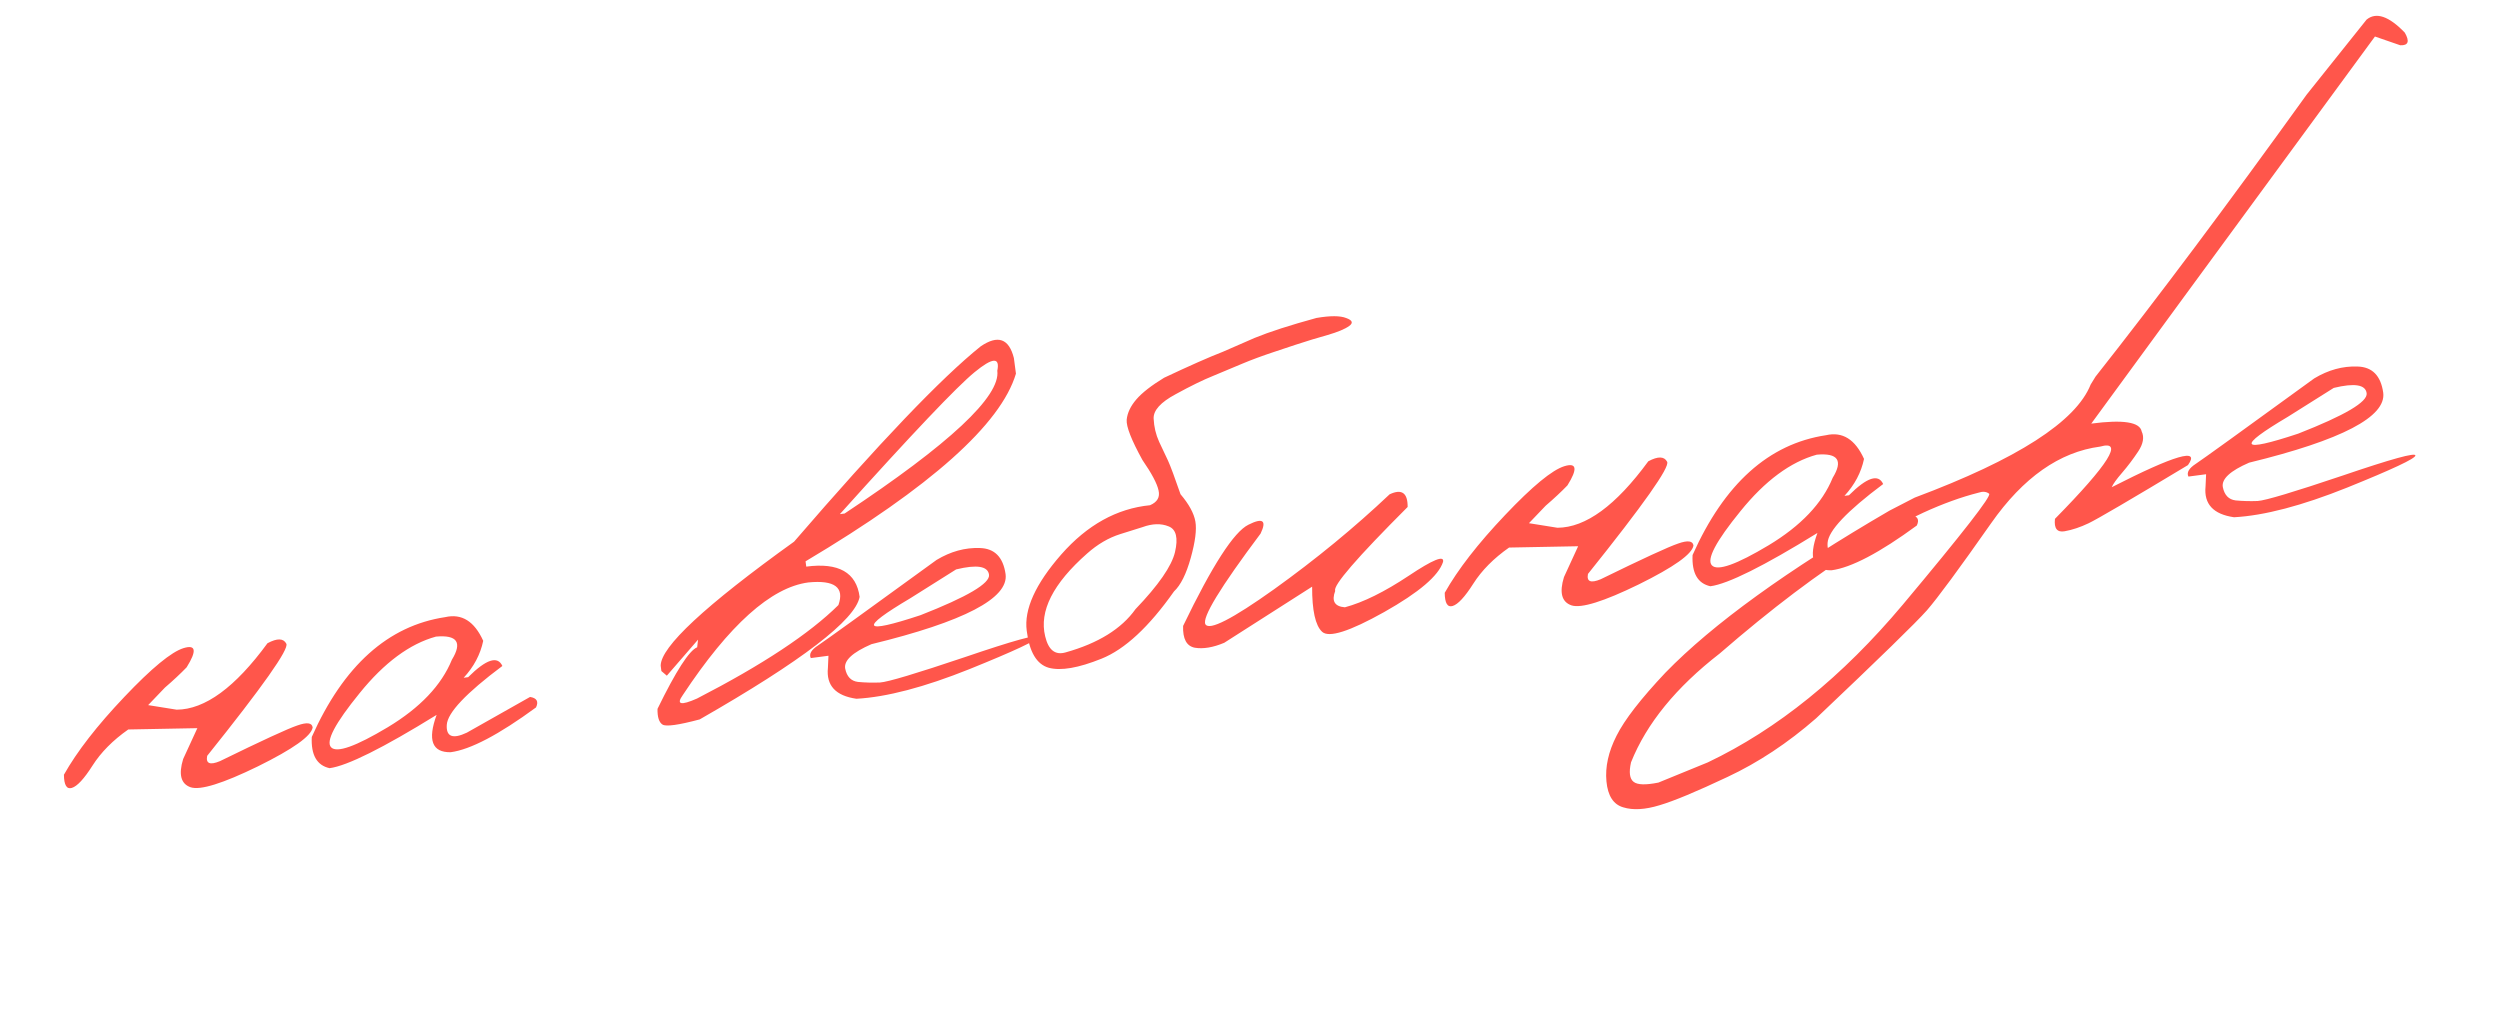 <?xml version="1.0" encoding="UTF-8"?> <svg xmlns="http://www.w3.org/2000/svg" width="367" height="150" viewBox="0 0 367 150" fill="none"><path d="M39.266 94.427C40.689 93.661 41.611 93.684 42.033 94.496C42.452 95.281 38.578 100.769 30.413 110.959C30.194 112.091 30.819 112.35 32.288 111.736C38.457 108.717 42.245 106.97 43.654 106.496C45.059 105.996 45.807 106.094 45.899 106.791C45.698 108.052 43.02 109.955 37.865 112.499C32.707 115.017 29.414 116.042 27.987 115.573C26.556 115.079 26.189 113.696 26.888 111.423L28.971 106.894L18.831 107.087C16.571 108.672 14.82 110.439 13.58 112.389C12.34 114.338 11.328 115.43 10.544 115.665C9.787 115.896 9.4 115.251 9.383 113.73C11.299 110.325 14.252 106.522 18.242 102.319C22.255 98.086 25.157 95.695 26.95 95.143C28.768 94.588 28.918 95.527 27.4 97.96C26.498 98.893 25.434 99.887 24.207 100.942L21.748 103.511L25.934 104.181C30.081 104.16 34.526 100.909 39.266 94.427ZM65.357 90.595C67.779 90.04 69.639 91.2 70.937 94.076C70.518 96.075 69.561 97.882 68.066 99.497L68.724 99.41C71.372 96.776 73.046 96.228 73.748 97.764C68.415 101.75 65.695 104.63 65.588 106.404C65.476 108.152 66.459 108.535 68.536 107.552L77.814 102.311C78.807 102.469 79.097 102.982 78.687 103.85C73.225 107.853 69.049 110.045 66.157 110.426C63.431 110.47 62.744 108.643 64.095 104.945C56.201 109.82 50.963 112.428 48.381 112.768C46.514 112.357 45.643 110.831 45.768 108.187C50.431 97.723 56.96 91.859 65.357 90.595ZM52.799 101.745C49.182 106.188 47.785 108.841 48.608 109.705C49.431 110.568 52.204 109.585 56.927 106.757C61.672 103.899 64.809 100.596 66.338 96.849C67.894 94.306 67.115 93.174 63.999 93.453C60.147 94.512 56.413 97.276 52.799 101.745ZM143.963 50.846C146.494 49.121 148.119 49.694 148.839 52.568L149.14 54.853C146.915 62.29 136.621 71.474 118.255 82.404L118.358 83.179C123.108 82.553 125.72 84.034 126.193 87.623C125.563 91.016 117.737 97.011 102.716 105.609C99.595 106.441 97.776 106.694 97.26 106.368C96.745 106.042 96.499 105.273 96.523 104.061C99.232 98.504 101.173 95.49 102.345 95.02L102.473 93.9L97.891 99.192L97.092 98.51L96.99 97.735C96.968 94.98 103.497 88.906 116.574 79.513C129.037 65.053 138.167 55.497 143.963 50.846ZM123.292 75.476L123.989 75.384C139.426 65.155 146.898 58.169 146.404 54.425C146.821 52.4 145.713 52.467 143.082 54.626C140.473 56.756 133.877 63.706 123.292 75.476ZM100.236 102.036C99.237 103.428 99.93 103.599 102.313 102.55C111.906 97.609 118.828 93.032 123.08 88.821C124 86.231 122.528 85.125 118.664 85.502C113.19 86.224 107.048 91.735 100.236 102.036ZM137.494 82.194C139.563 80.95 141.68 80.369 143.845 80.451C146.006 80.508 147.265 81.787 147.62 84.288C148.086 87.825 141.524 91.25 127.935 94.564C125.152 95.772 123.864 96.966 124.073 98.146C124.307 99.324 124.931 99.977 125.946 100.106C126.984 100.206 128.064 100.234 129.188 100.191C130.334 100.119 134.491 98.875 141.659 96.46C148.824 94.019 152.385 93.037 152.343 93.516C152.323 93.965 148.984 95.534 142.325 98.224C135.689 100.884 130.154 102.336 125.72 102.579C122.668 102.14 121.274 100.63 121.538 98.047L121.618 96.263L119.023 96.605C118.735 96.013 119.099 95.387 120.116 94.728C121.154 94.039 126.947 89.861 137.494 82.194ZM133.627 87.826C126.049 92.317 126.552 93.144 135.135 90.306C142.004 87.615 145.355 85.637 145.189 84.372C145.022 83.107 143.412 82.846 140.358 83.59L133.627 87.826ZM197.63 46.691C198.54 47.018 198.683 47.406 198.059 47.856C197.436 48.306 196.377 48.747 194.885 49.18C193.44 49.581 191.849 50.066 190.112 50.636L186.979 51.68C185.268 52.247 183.728 52.817 182.359 53.392C180.99 53.966 179.571 54.56 178.102 55.174C176.63 55.762 174.791 56.661 172.587 57.87C170.379 59.054 169.301 60.247 169.354 61.448C169.408 62.65 169.675 63.783 170.157 64.849C170.661 65.886 171.099 66.813 171.469 67.631C171.84 68.449 172.45 70.089 173.3 72.552C174.543 74.016 175.271 75.352 175.482 76.559C175.69 77.74 175.465 79.516 174.805 81.888C174.146 84.26 173.325 85.905 172.343 86.822C168.669 92.034 165.123 95.325 161.705 96.695C158.313 98.061 155.732 98.506 153.962 98.03C152.188 97.528 151.109 95.714 150.723 92.586C150.311 89.462 152 85.733 155.79 81.399C159.605 77.061 163.949 74.65 168.824 74.166C169.893 73.71 170.31 72.985 170.074 71.992C169.864 70.995 169.077 69.509 167.714 67.535C166.092 64.597 165.32 62.623 165.397 61.615C165.5 60.603 165.973 59.609 166.816 58.631C167.659 57.653 169.017 56.594 170.889 55.454C174.599 53.705 177.478 52.432 179.527 51.637L184.184 49.605C186.352 48.715 189.376 47.739 193.255 46.676C195.284 46.33 196.743 46.335 197.63 46.691ZM153.432 93.411C153.907 95.424 154.904 96.212 156.423 95.775C161.211 94.435 164.635 92.316 166.696 89.418C170.068 85.901 171.998 83.112 172.489 81.051C172.975 78.964 172.665 77.705 171.558 77.273C170.447 76.815 169.164 76.853 167.711 77.385L164.457 78.405C162.742 78.946 161.121 79.895 159.592 81.253C154.579 85.669 152.526 89.722 153.432 93.411ZM203.994 72.566C205.775 71.727 206.657 72.346 206.642 74.423C199.169 81.896 195.625 86.001 196.011 86.738C195.446 88.231 195.92 89.035 197.432 89.151C200.121 88.429 203.241 86.888 206.792 84.529C210.364 82.141 212.048 81.46 211.841 82.485C211.189 84.515 208.308 86.969 203.198 89.849C198.11 92.7 195.072 93.665 194.084 92.744C193.096 91.824 192.608 89.616 192.62 86.121L179.719 94.361C178.076 95.05 176.637 95.292 175.402 95.087C174.189 94.853 173.615 93.786 173.68 91.886C177.949 83.023 181.145 78.072 183.267 77.03C185.385 75.963 185.981 76.397 185.054 78.331C179.111 86.259 176.413 90.699 176.959 91.651C177.53 92.6 180.889 90.884 187.036 86.502C193.18 82.094 198.832 77.448 203.994 72.566ZM241.968 67.72C243.39 66.955 244.313 66.978 244.735 67.789C245.153 68.574 241.28 74.062 233.114 84.253C232.895 85.385 233.52 85.644 234.989 85.03C241.158 82.011 244.947 80.264 246.355 79.79C247.76 79.289 248.509 79.388 248.601 80.085C248.399 81.346 245.721 83.248 240.566 85.793C235.408 88.311 232.116 89.336 230.688 88.867C229.257 88.373 228.891 86.989 229.59 84.717L231.672 80.188L221.532 80.381C219.272 81.966 217.522 83.733 216.281 85.683C215.041 87.632 214.029 88.724 213.246 88.959C212.488 89.19 212.101 88.545 212.085 87.023C214 83.619 216.953 79.815 220.943 75.612C224.956 71.38 227.859 68.988 229.651 68.437C231.469 67.882 231.619 68.821 230.101 71.254C229.2 72.187 228.135 73.181 226.908 74.235L224.45 76.805L228.635 77.475C232.783 77.454 237.227 74.202 241.968 67.72ZM268.058 63.889C270.48 63.333 272.34 64.493 273.639 67.369C273.219 69.368 272.262 71.175 270.767 72.791L271.426 72.704C274.073 70.07 275.748 69.521 276.449 71.057C271.117 75.043 268.397 77.923 268.289 79.697C268.178 81.445 269.161 81.828 271.238 80.845L280.515 75.604C281.508 75.762 281.799 76.275 281.388 77.144C275.927 81.147 271.75 83.339 268.858 83.72C266.132 83.764 265.445 81.937 266.797 78.239C258.902 83.114 253.664 85.722 251.082 86.062C249.216 85.651 248.345 84.124 248.469 81.481C253.132 71.017 259.662 65.153 268.058 63.889ZM255.501 75.039C251.883 79.481 250.486 82.135 251.309 82.998C252.132 83.862 254.905 82.879 259.628 80.05C264.374 77.192 267.511 73.89 269.039 70.142C270.596 67.6 269.816 66.468 266.701 66.747C262.848 67.806 259.114 70.57 255.501 75.039ZM347.41 2.884C348.807 1.728 350.677 2.361 353.019 4.785C353.767 6.078 353.547 6.698 352.357 6.645L348.642 5.361L320.62 43.568L306.997 62.186C311.67 61.571 314.138 61.955 314.399 63.339C314.798 64.179 314.626 65.161 313.881 66.283C313.135 67.406 312.352 68.441 311.532 69.39C310.711 70.339 310.201 71.049 310 71.522C319.304 66.777 323.036 65.694 321.195 68.274C312.702 73.386 307.837 76.233 306.6 76.817C305.39 77.396 304.22 77.787 303.09 77.988C301.987 78.186 301.513 77.579 301.668 76.166C309.59 68.109 311.803 64.574 308.309 65.559C302.344 66.345 297.007 70.095 292.297 76.81C287.587 83.524 284.445 87.786 282.871 89.596C281.294 91.38 275.87 96.665 266.599 105.451C262.453 109.07 258.117 111.94 253.589 114.06C249.039 116.209 245.715 117.593 243.616 118.211C241.495 118.858 239.722 118.96 238.298 118.518C236.852 118.104 236.027 116.834 235.826 114.706C235.625 112.579 236.118 110.347 237.308 108.01C238.471 105.677 240.862 102.591 244.48 98.752C251.42 91.612 262.391 83.679 277.395 74.951L281.085 73.047C296.155 67.41 304.763 61.876 306.911 56.445L307.625 55.287C316.696 43.796 327.027 29.997 338.616 13.892L347.41 2.884ZM239.814 114.772C240.373 115.224 241.586 115.261 243.454 114.883L250.707 111.918C260.914 107.054 270.456 99.335 279.333 88.762C288.185 78.192 292.408 72.763 292.002 72.475C291.593 72.162 291.074 72.112 290.446 72.326C280.304 74.897 267.642 82.764 252.461 95.927C246.05 100.896 241.708 106.222 239.436 111.906C239.104 113.368 239.23 114.324 239.814 114.772ZM339.731 55.549C341.8 54.304 343.917 53.724 346.081 53.806C348.243 53.863 349.501 55.142 349.857 57.643C350.323 61.18 343.761 64.605 330.171 67.919C327.388 69.126 326.101 70.32 326.309 71.501C326.543 72.679 327.168 73.332 328.183 73.461C329.22 73.561 330.301 73.589 331.425 73.546C332.571 73.474 336.728 72.23 343.896 69.815C351.06 67.374 354.621 66.392 354.579 66.87C354.56 67.32 351.221 68.889 344.562 71.579C337.925 74.239 332.39 75.691 327.957 75.933C324.905 75.495 323.511 73.984 323.775 71.402L323.855 69.618L321.26 69.96C320.972 69.368 321.336 68.742 322.352 68.083C323.391 67.394 329.184 63.216 339.731 55.549ZM335.863 61.181C328.286 65.672 328.789 66.499 337.372 63.661C344.241 60.97 347.592 58.992 347.425 57.727C347.259 56.461 345.648 56.201 342.594 56.945L335.863 61.181Z" fill="#FF564B"></path></svg> 